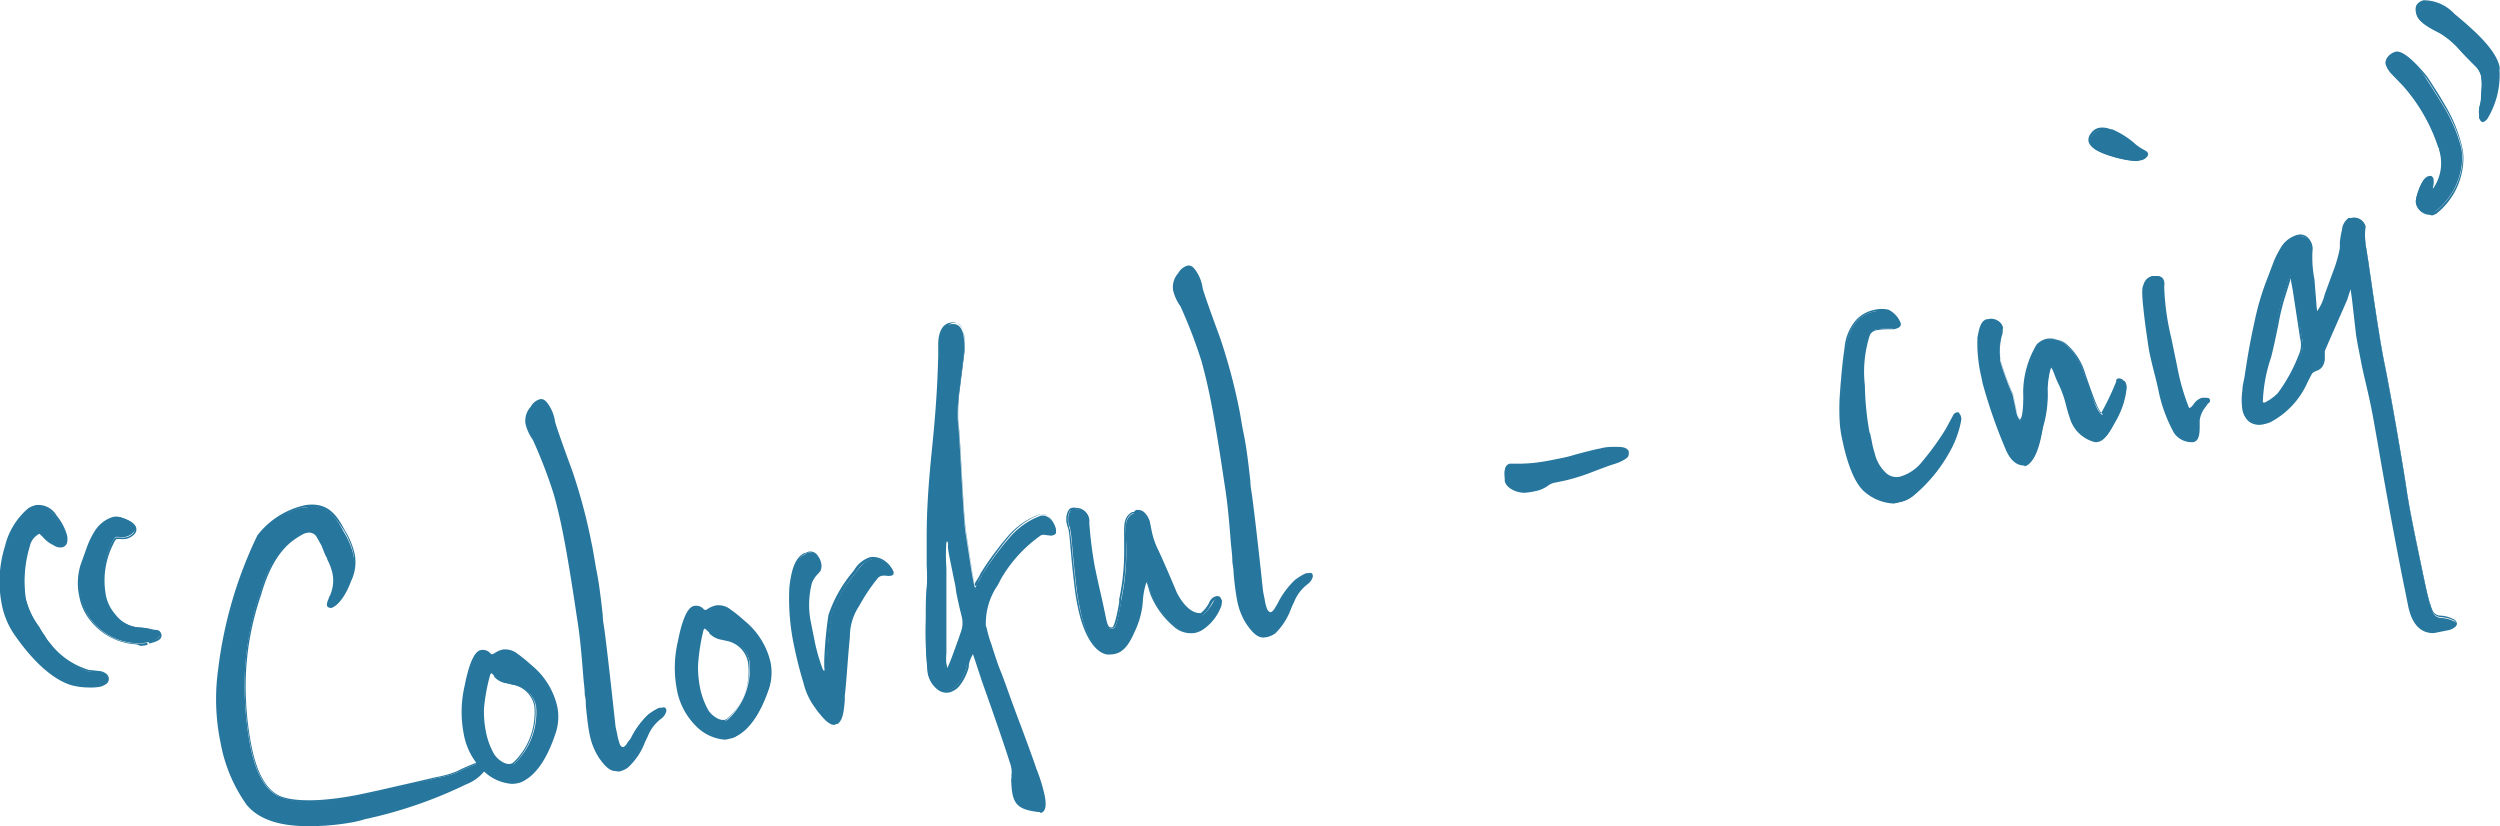 <svg xmlns="http://www.w3.org/2000/svg" viewBox="0 0 186.23 61.54"><defs><style>.cls-1{fill:#26769e}</style></defs><g id="レイヤー_2" data-name="レイヤー 2"><g id="レイヤー_1-2" data-name="レイヤー 1"><path class="cls-1" d="M7.27 51.05a4.32 4.32 0 0 1-1.9-.05c-1.48-.44-3-2-4.15-3.65a5.81 5.81 0 0 1-1-2.27 8.71 8.71 0 0 1 .23-4.29 5.26 5.26 0 0 1 1.71-2.83 1.73 1.73 0 0 1 .57-.22c1.1-.23 2 1.5 2.14 2.21 0 .28.06.69-.3.76a.72.72 0 0 1-.57-.17 2.12 2.12 0 0 1-.79-.65S3 39.61 3 39.62a1.46 1.46 0 0 0-.82 1 9 9 0 0 0-.3 3.9 5.93 5.93 0 0 0 1 2.16 5.52 5.52 0 0 0 .43.68 4.11 4.11 0 0 0 .57.77A5.83 5.83 0 0 0 6.55 50l.93.1c.22.07.44.17.49.42s-.11.41-.7.53zM11 47.84a2.26 2.26 0 0 1-.52.07 4.46 4.46 0 0 1-3.67-1.71A4 4 0 0 1 6 44.45a4.56 4.56 0 0 1 .1-2.34l.46-1.31a6.09 6.09 0 0 1 .61-1.23 2.39 2.39 0 0 1 1.27-1 1.1 1.1 0 0 1 .63 0c.35.11.93.36 1 .71s-.44.65-.71.71a2.25 2.25 0 0 1-.58 0h-.12c-.04 0-.15.07-.26.31a6.07 6.07 0 0 0-.65 3.83 3.35 3.35 0 0 0 .74 1.61 2.58 2.58 0 0 0 1.89 1 4.5 4.5 0 0 1 1 .16c.26.06.5 0 .55.3s-.46.55-.93.64z"/><path class="cls-1" d="M6.57 51.21a4.87 4.87 0 0 1-1.22-.16c-1.8-.52-3.41-2.53-4.21-3.68a5.91 5.91 0 0 1-1-2.31 8.74 8.74 0 0 1 .22-4.33 5.34 5.34 0 0 1 1.75-2.87 1.72 1.72 0 0 1 .6-.24 1.57 1.57 0 0 1 1.51.79A4 4 0 0 1 5 39.9a1.19 1.19 0 0 1 0 .5.47.47 0 0 1-.37.37.85.85 0 0 1-.63-.15 2.3 2.3 0 0 1-.81-.62l-.12-.11-.13-.13a1.34 1.34 0 0 0-.72.94 8.94 8.94 0 0 0-.3 3.86 5.63 5.63 0 0 0 1 2.13 5.52 5.52 0 0 0 .43.68 2.78 2.78 0 0 0 .39.55l.17.22a5.74 5.74 0 0 0 2.7 1.76l.92.1c.24.08.51.19.57.49a.44.44 0 0 1-.14.42 1.24 1.24 0 0 1-.63.27 4.09 4.09 0 0 1-.76.03zM3 37.77h-.18a1.58 1.58 0 0 0-.54.22 5.18 5.18 0 0 0-1.72 2.8A8.6 8.6 0 0 0 .34 45a5.55 5.55 0 0 0 1 2.24c.78 1.13 2.36 3.1 4.1 3.61a4.43 4.43 0 0 0 1.82.15 1.14 1.14 0 0 0 .54-.23.25.25 0 0 0 .09-.26c0-.2-.24-.28-.44-.34L6.54 50a5.86 5.86 0 0 1-2.8-1.82L3.56 48a3.09 3.09 0 0 1-.4-.57 4.86 4.86 0 0 1-.43-.68 6.1 6.1 0 0 1-1-2.18 9.29 9.29 0 0 1 .31-4 1.52 1.52 0 0 1 .88-1.07c.07 0 .12 0 .27.18a.91.91 0 0 0 .1.1 2.11 2.11 0 0 0 .76.62.73.73 0 0 0 .5.14.31.31 0 0 0 .24-.24 1 1 0 0 0 0-.42 4 4 0 0 0-.69-1.42 1.61 1.61 0 0 0-1.1-.69zM10.18 48a4.68 4.68 0 0 1-3.44-1.76 4 4 0 0 1-.83-1.79A4.66 4.66 0 0 1 6 42.08l.47-1.31a6.09 6.09 0 0 1 .62-1.26 2.44 2.44 0 0 1 1.32-1 1.12 1.12 0 0 1 .68.06c.28.09 1 .35 1.06.78a.46.46 0 0 1-.08.37 1.19 1.19 0 0 1-.71.43 2.36 2.36 0 0 1-.46 0h-.13a.12.12 0 0 1-.08 0 .5.5 0 0 0-.19.26 6 6 0 0 0-.64 3.77 3 3 0 0 0 .72 1.57 2.43 2.43 0 0 0 1.83 1 5 5 0 0 1 1 .17h.13c.2 0 .42.07.48.33s-.08.51-.93.69v-.17c.26-.06.85-.21.8-.49s-.13-.16-.34-.19h-.15a4.57 4.57 0 0 0-1-.17 2.6 2.6 0 0 1-1.95-1 3.3 3.3 0 0 1-.77-1.65 6.25 6.25 0 0 1 .66-3.88c.14-.31.28-.36.32-.36a.33.33 0 0 1 .1 0h.18a1.48 1.48 0 0 0 .42 0 1 1 0 0 0 .6-.36.33.33 0 0 0 .05-.24c-.06-.27-.53-.51-1-.65a1 1 0 0 0-.58-.05 2.31 2.31 0 0 0-1.22 1 5.81 5.81 0 0 0-.6 1.21l-.46 1.31a4.42 4.42 0 0 0-.09 2.3 4 4 0 0 0 .79 1.71 4.41 4.41 0 0 0 3.64 1.67 1.52 1.52 0 0 0 .49-.06v.17a2.27 2.27 0 0 1-.53.07zm26.06 9.14a3.11 3.11 0 0 1-1.45 1.11 33 33 0 0 1-7.5 2.58c-.31.1-.59.16-.9.23-3.07.63-6.46.66-7.95-1.17a11.47 11.47 0 0 1-1.93-4.58 16.08 16.08 0 0 1-.17-5.43c.77-5.17 2.36-9.19 2.91-9.93a6.05 6.05 0 0 1 3.32-2.16h.24c1.59-.22 2.19.69 2.79 1.82a5.72 5.72 0 0 1 .72 1.7 3.07 3.07 0 0 1-.24 2c-.5 1.36-1.09 1.85-1.37 1.91a.17.17 0 0 1-.12 0c-.09 0-.14 0-.15-.12s.12-.39.25-.75a2.71 2.71 0 0 0 .15-1.66 3.7 3.7 0 0 0-.38-1.06c-.16-.38-.3-.68-.41-1l-.39-.69a.73.73 0 0 0-.81-.35.88.88 0 0 0-.3.1c-.92.52-2.27 1.35-3.2 4.6a21.07 21.07 0 0 0-1.1 7.94 23.23 23.23 0 0 0 .41 3.42c.35 1.7 1 3.26 2.25 3.74 1.44.59 3.91.27 6-.16 1-.2 1.81-.41 2.47-.55 1.37-.32 2.4-.53 3.17-.73a7.64 7.64 0 0 0 1.56-.43 14.24 14.24 0 0 1 1.92-.8h.16a.24.24 0 0 1 .11.16.68.68 0 0 1-.06.26z"/><path class="cls-1" d="M22.88 61.54c-1.75 0-3.51-.37-4.51-1.59a11.54 11.54 0 0 1-1.94-4.62 16 16 0 0 1-.18-5.46 31.56 31.56 0 0 1 2.93-10 6.15 6.15 0 0 1 3.38-2.2l.23-.05c1.63-.22 2.28.72 2.89 1.87a5.8 5.8 0 0 1 .73 1.72 3.2 3.2 0 0 1-.25 2.06c-.52 1.41-1.14 1.89-1.43 2a.23.23 0 0 1-.18 0 .24.24 0 0 1-.2-.18 1 1 0 0 1 .13-.48c0-.1.09-.2.13-.32a2.68 2.68 0 0 0 .15-1.61 4 4 0 0 0-.38-1c0-.11-.09-.21-.13-.3-.11-.25-.2-.47-.28-.7l-.38-.68a.66.66 0 0 0-.72-.31 1.48 1.48 0 0 0-.28.09c-.83.47-2.21 1.26-3.15 4.56a20.84 20.84 0 0 0-1.11 7.91 22.72 22.72 0 0 0 .42 3.4c.42 2.05 1.16 3.28 2.19 3.68s3.14.41 5.95-.17l1.43-.31 1-.23 1.58-.36 1.58-.37a7.55 7.55 0 0 0 1.54-.43 12.74 12.74 0 0 1 1.9-.79h.19a.38.38 0 0 1 .16.22.77.77 0 0 1-.06.39 3.26 3.26 0 0 1-1.49 1.15 33.13 33.13 0 0 1-7.52 2.59 8.52 8.52 0 0 1-.87.22 17.81 17.81 0 0 1-3.45.3zm.38-23.75a2.32 2.32 0 0 0-.44 0h-.23A6 6 0 0 0 19.32 40a31.47 31.47 0 0 0-2.9 9.9 15.8 15.8 0 0 0 .18 5.39 11.19 11.19 0 0 0 1.91 4.55c1.67 2 5.64 1.59 7.86 1.13a6 6 0 0 0 .86-.21 33.19 33.19 0 0 0 7.49-2.58 3.05 3.05 0 0 0 1.41-1.06.73.73 0 0 0 .05-.29.26.26 0 0 0-.05-.09h-.12a12.64 12.64 0 0 0-1.87.77 7.83 7.83 0 0 1-1.57.44l-1.57.41-1.59.36-1 .23-1.44.31c-2.88.6-4.86.65-6 .17s-1.87-1.71-2.3-3.81a23.48 23.48 0 0 1-.42-3.43 21 21 0 0 1 1.11-8c1-3.37 2.38-4.18 3.23-4.66a1.31 1.31 0 0 1 .34-.11.83.83 0 0 1 .89.38l.4.71c.08.23.17.45.28.7 0 .09.09.19.13.29a4.26 4.26 0 0 1 .39 1.08 3 3 0 0 1-.15 1.71l-.14.33a1 1 0 0 0-.12.37h.08a.06.06 0 0 0 .06 0c.24 0 .81-.5 1.31-1.85a3 3 0 0 0 .24-2 5.85 5.85 0 0 0-.71-1.67c-.59-.89-1.13-1.68-2.33-1.68z"/><path class="cls-1" d="M41.35 54.5c-.66 2-1.49 3.11-2.41 3.6a1.35 1.35 0 0 1-.46.17 3 3 0 0 1-2.44-.9 5 5 0 0 1-1.42-2.7 8.34 8.34 0 0 1 .09-3.56c.25-1.34.64-2.45 1.11-2.55.24 0 .49 0 .66.23.1.05.14.08.18.07a.34.34 0 0 0 .19-.07 1.74 1.74 0 0 1 .6-.27 1.33 1.33 0 0 1 1 .3c.42.28.83.67 1.23 1a5.56 5.56 0 0 1 1.69 2.82 3.69 3.69 0 0 1-.02 1.86zM38.2 51c-.61-.17-.89-.15-1.26-.56-.12-.16-.24-.35-.36-.33s-.07 0-.13.14a12.94 12.94 0 0 0-.45 2.56 8.29 8.29 0 0 0 .13 1.63 5.8 5.8 0 0 0 .66 1.82c.24.36.83.83 1.3.73a.55.55 0 0 0 .29-.17 5.15 5.15 0 0 0 1.55-3.24 4.67 4.67 0 0 0 0-1A2.05 2.05 0 0 0 38.2 51z"/><path class="cls-1" d="M38.11 58.39a3.37 3.37 0 0 1-2.13-1 5 5 0 0 1-1.44-2.74 8.64 8.64 0 0 1 .08-3.6c.22-1.12.6-2.5 1.18-2.62a.74.74 0 0 1 .74.25.41.41 0 0 0 .11.06.39.39 0 0 0 .15-.06 1.9 1.9 0 0 1 .63-.29 1.45 1.45 0 0 1 1.12.31 10.82 10.82 0 0 1 .86.69l.37.32a5.59 5.59 0 0 1 1.72 2.87 3.82 3.82 0 0 1-.07 1.91c-.62 1.93-1.43 3.16-2.43 3.69a1.32 1.32 0 0 1-.48.17 1.72 1.72 0 0 1-.41.04zM36 48.64h-.15c-.36.08-.76 1-1 2.49a8.43 8.43 0 0 0-.08 3.52 4.86 4.86 0 0 0 1.33 2.65 2.91 2.91 0 0 0 2.36.88 1.11 1.11 0 0 0 .43-.15c1-.51 1.76-1.71 2.38-3.56a3.64 3.64 0 0 0 .06-1.81 5.51 5.51 0 0 0-1.66-2.78l-.37-.31a8.73 8.73 0 0 0-.85-.68 1.29 1.29 0 0 0-1-.29 2 2 0 0 0-.57.26.51.51 0 0 1-.22.09c-.07 0-.13 0-.23-.08a.45.45 0 0 0-.43-.23zm1.94 8.45a1.76 1.76 0 0 1-1.24-.78 5.81 5.81 0 0 1-.7-1.85 7.56 7.56 0 0 1-.14-1.65 13.78 13.78 0 0 1 .5-2.65c.08-.12.12-.17.19-.18s.29.14.41.31v.05a1.34 1.34 0 0 0 .85.43l.36.09a2.2 2.2 0 0 1 1.71 1.68 5.82 5.82 0 0 1 0 1.05 5.35 5.35 0 0 1-1.58 3.3.6.6 0 0 1-.33.18.39.39 0 0 1-.05.02zm-1.34-6.94a.32.32 0 0 0-.08.1 13.76 13.76 0 0 0-.47 2.57 7.86 7.86 0 0 0 .13 1.6 5.36 5.36 0 0 0 .65 1.79c.22.34.78.78 1.2.69a.5.5 0 0 0 .26-.15 5.09 5.09 0 0 0 1.51-3.17 4.59 4.59 0 0 0 0-1A2 2 0 0 0 38.17 51l-.35-.09a1.52 1.52 0 0 1-1-.49v-.06c-.05-.05-.16-.21-.22-.21zm12.87 2.79a.94.94 0 0 1-.35.48 3.2 3.2 0 0 0-1 1.34 6.29 6.29 0 0 1-1.46 2.3 1.62 1.62 0 0 1-.6.27c-.55.11-.91-.26-1.39-1a5.14 5.14 0 0 1-.67-1.68c-.15-.74-.22-1.68-.35-2.91-.2-2.36-.29-4-.6-5.89-.31-2.11-.71-4.61-1.11-6.56-.21-1-.43-1.9-.59-2.46a32.56 32.56 0 0 0-1.59-4.14 3.24 3.24 0 0 1-.52-1.14 1.41 1.41 0 0 1 .36-1.22 1.07 1.07 0 0 1 .63-.54c.2 0 .34.08.51.3a2.84 2.84 0 0 1 .52 1.33c.16.56.82 2.38 1.29 3.65A41.12 41.12 0 0 1 44 40.42c.12.6.21 1.21.34 1.85.31 1.52.44 3.15.62 4.59.36 2.73.73 6.31.84 7.24l.1.5a5.28 5.28 0 0 0 .19.74c.06.09.16.37.4.32s.31-.25.43-.46L47 55a6 6 0 0 1 1.31-1.78 4.59 4.59 0 0 1 .77-.46h.15c.12 0 .21 0 .22.07a.2.2 0 0 1 .02.11z"/><path class="cls-1" d="M45.88 57.44c-.48 0-.83-.38-1.27-1a5 5 0 0 1-.69-1.74c-.12-.58-.19-1.26-.28-2.13 0-.25 0-.51-.08-.79 0-.49-.08-.94-.11-1.38-.13-1.66-.24-3-.49-4.51-.42-2.83-.78-5-1.1-6.55-.25-1.21-.5-2.12-.59-2.46a35.76 35.76 0 0 0-1.58-4.12 3.43 3.43 0 0 1-.54-1.17 1.53 1.53 0 0 1 .38-1.28 1.15 1.15 0 0 1 .68-.57c.27-.06.45.12.6.33a3 3 0 0 1 .54 1.36c.12.42.53 1.61 1.28 3.64a41.28 41.28 0 0 1 1.43 5.36c.07.3.12.6.17.9s.11.63.17 1c.24 1.15.37 2.34.5 3.5 0 .38.08.74.13 1.1.25 1.95.51 4.32.68 5.88.07.62.12 1.1.15 1.36l.11.49a4 4 0 0 0 .18.72v.05c.07.14.15.25.27.22s.26-.2.36-.39L47 55a6.26 6.26 0 0 1 1.34-1.81l.16-.11a3.45 3.45 0 0 1 .63-.36h.17a.3.3 0 0 1 .25 0 .21.21 0 0 1 .07.11.29.29 0 0 1 0 .2 1 1 0 0 1-.37.51 3 3 0 0 0-1 1.32l-.19.39a4.91 4.91 0 0 1-1.3 1.94 1.74 1.74 0 0 1-.63.28.76.76 0 0 1-.25-.03zM40.3 29.87a1 1 0 0 0-.57.49 1.35 1.35 0 0 0-.36 1.16 3.44 3.44 0 0 0 .51 1.11 33.7 33.7 0 0 1 1.61 4.16c.09.34.34 1.26.59 2.47.32 1.58.69 3.73 1.11 6.57.25 1.53.35 2.85.49 4.52 0 .43.07.89.11 1.37 0 .28 0 .54.08.79a19.77 19.77 0 0 0 .27 2.12 4.77 4.77 0 0 0 .67 1.67c.45.68.8 1 1.3.93a1.41 1.41 0 0 0 .56-.26 4.78 4.78 0 0 0 1.24-1.87l.19-.39a3.3 3.3 0 0 1 1-1.37.85.85 0 0 0 .33-.43.17.17 0 0 0 0-.08h-.28a3 3 0 0 0-.57.34l-.16.1A6.17 6.17 0 0 0 47.1 55l-.13.24a.9.9 0 0 1-.47.47c-.27.06-.41-.19-.47-.31a4.22 4.22 0 0 1-.21-.76l-.1-.5c0-.27-.08-.75-.15-1.37-.17-1.56-.43-3.93-.69-5.88 0-.36-.08-.72-.12-1.1-.13-1.15-.26-2.35-.5-3.49-.06-.32-.12-.64-.17-1s-.11-.6-.17-.89a41.15 41.15 0 0 0-1.42-5.34c-.75-2-1.17-3.23-1.29-3.65a2.74 2.74 0 0 0-.51-1.3c-.17-.12-.28-.25-.4-.25zm16.97 21.35c-.65 2-1.49 3.11-2.41 3.59a1 1 0 0 1-.46.17 3 3 0 0 1-2.44-.9 5 5 0 0 1-1.41-2.69 8.47 8.47 0 0 1 .08-3.56c.26-1.35.64-2.46 1.11-2.56a.66.66 0 0 1 .67.24c.09.05.14.08.17.07a.36.36 0 0 0 .19-.08 2.19 2.19 0 0 1 .6-.27 1.37 1.37 0 0 1 1.05.3 14.9 14.9 0 0 1 1.23 1 5.63 5.63 0 0 1 1.69 2.83 3.7 3.7 0 0 1-.07 1.86zm-3.15-3.56c-.61-.17-.89-.15-1.26-.55-.12-.16-.24-.36-.36-.33s-.07 0-.13.14a13.69 13.69 0 0 0-.49 2.61 8.35 8.35 0 0 0 .12 1.63 5.85 5.85 0 0 0 .68 1.84 1.52 1.52 0 0 0 1.32.7.54.54 0 0 0 .3-.17 5.16 5.16 0 0 0 1.54-3.23 4.72 4.72 0 0 0 0-1 2.08 2.08 0 0 0-1.72-1.64z"/><path class="cls-1" d="M54 55.1a3.37 3.37 0 0 1-2.14-1 5.12 5.12 0 0 1-1.44-2.74 8.64 8.64 0 0 1 .08-3.6c.22-1.13.6-2.5 1.19-2.62a.74.74 0 0 1 .74.25l.1.05a.25.25 0 0 0 .15-.06 2 2 0 0 1 .64-.28 1.43 1.43 0 0 1 1.11.31 9.4 9.4 0 0 1 .87.69l.37.32a5.64 5.64 0 0 1 1.72 2.87 3.9 3.9 0 0 1-.07 1.9c-.63 1.9-1.46 3.12-2.46 3.65a1.22 1.22 0 0 1-.48.18 2.34 2.34 0 0 1-.38.08zm-2.13-9.75h-.16c-.36.08-.75 1-1 2.48a8.49 8.49 0 0 0-.09 3.53A4.9 4.9 0 0 0 52 54a3 3 0 0 0 2.36.88 1.23 1.23 0 0 0 .43-.16c1-.51 1.77-1.7 2.38-3.55a3.66 3.66 0 0 0 .07-1.81 5.59 5.59 0 0 0-1.67-2.78l-.37-.32a8.92 8.92 0 0 0-.85-.67 1.24 1.24 0 0 0-1-.29 1.73 1.73 0 0 0-.57.26.51.51 0 0 1-.22.09c-.07 0-.13 0-.23-.08a.45.45 0 0 0-.42-.22zm1.93 8.46a1.77 1.77 0 0 1-1.2-.81 5.73 5.73 0 0 1-.67-1.84 8.46 8.46 0 0 1-.14-1.65 13.75 13.75 0 0 1 .5-2.66c.08-.11.13-.16.2-.18s.28.15.41.32v.05a1.41 1.41 0 0 0 .85.42l.36.1a2.16 2.16 0 0 1 1.7 1.68 4.9 4.9 0 0 1 0 1 5.27 5.27 0 0 1-1.58 3.3.65.65 0 0 1-.33.19zm-1.31-7-.08.11a14.88 14.88 0 0 0-.41 2.61 8 8 0 0 0 .13 1.61 5.72 5.72 0 0 0 .65 1.79c.22.34.78.78 1.21.69a.52.52 0 0 0 .25-.15 4.64 4.64 0 0 0 1.47-4.17 2 2 0 0 0-1.58-1.56l-.36-.08a1.6 1.6 0 0 1-.94-.49v-.06c-.13-.11-.25-.25-.3-.25zm14.01-4.1a.3.3 0 0 1-.15.07h-.65a.64.64 0 0 0-.33.18 15.13 15.13 0 0 0-1.49 2.11 4.4 4.4 0 0 0-.7 2.36c-.13 1.17-.25 3.37-.37 4.36s-.11 1.65-.46 2c0 0-.07.06-.15.07-.35.07-.87-.44-1.28-1a5.46 5.46 0 0 1-1-2c-.26-.87-.48-1.71-.65-2.56a16.77 16.77 0 0 1-.4-4.49c.19-1.7.6-2.27 1.09-2.51a.89.89 0 0 1 .26-.13.57.57 0 0 1 .63.27 1.2 1.2 0 0 1 .22.51.75.75 0 0 1 0 .53 3.09 3.09 0 0 0-.63.9 6.58 6.58 0 0 0-.07 3.08l.2 1a14.34 14.34 0 0 0 .65 2.37c.09.2.18.26.22.25s.13-.14.13-.36a38.4 38.4 0 0 1 .35-3.87 9.84 9.84 0 0 1 1.67-3c.33-.36.68-1.06 1.35-1.2a1.35 1.35 0 0 1 1.08.29 1.65 1.65 0 0 1 .57.74c-.03-.09-.06-.05-.09.03z"/><path class="cls-1" d="M62.14 54c-.48 0-1-.74-1.29-1.08a3.47 3.47 0 0 0-.22-.32 5.11 5.11 0 0 1-.78-1.74c-.27-.88-.48-1.72-.66-2.57a17 17 0 0 1-.39-4.52c.16-1.49.49-2.26 1.13-2.58H60l.21-.09a.65.65 0 0 1 .72.32 1.24 1.24 0 0 1 .24.53.88.88 0 0 1-.06.59 2.57 2.57 0 0 1-.21.24 2 2 0 0 0-.42.65 6.52 6.52 0 0 0-.06 3l.2 1a14.24 14.24 0 0 0 .64 2.35c.06.15.12.2.14.2a.56.56 0 0 0 0-.27v-.55a30.7 30.7 0 0 1 .31-3.34 9.89 9.89 0 0 1 1.69-3.07c.08-.09.16-.2.25-.32a2.12 2.12 0 0 1 1.15-.92 1.48 1.48 0 0 1 1.16.31 1.72 1.72 0 0 1 .59.79.26.26 0 0 1 0 .18.32.32 0 0 1-.2.1 1.08 1.08 0 0 1-.31 0 1.3 1.3 0 0 0-.34 0 .62.62 0 0 0-.29.15 13.82 13.82 0 0 0-1.41 2.1 4.12 4.12 0 0 0-.69 2.32c-.06.55-.12 1.33-.18 2.09s-.13 1.74-.2 2.27v.35c-.07.8-.13 1.37-.45 1.68 0 .06-.1.07-.19.09zm-1.78-12.84h-.12a.76.76 0 0 0-.15.08h-.08c-.38.2-.85.65-1 2.45a17 17 0 0 0 .39 4.46c.18.85.39 1.68.65 2.56a5 5 0 0 0 .76 1.69c.07.09.14.19.23.33.43.61.87 1 1.13 1h.15c.29-.27.34-.82.41-1.57v-.36c.07-.52.13-1.41.2-2.27s.11-1.54.17-2.09a4.37 4.37 0 0 1 .72-2.39 14.18 14.18 0 0 1 1.5-2.13.8.8 0 0 1 .38-.21 1.55 1.55 0 0 1 .37 0 1.29 1.29 0 0 0 .28 0h.09v-.09a1.51 1.51 0 0 0-.53-.68 1.26 1.26 0 0 0-1-.27 1.87 1.87 0 0 0-1.05.85 3 3 0 0 1-.26.32 10 10 0 0 0-1.64 3 27.49 27.49 0 0 0-.32 3.31v.55c0 .1-.07.41-.2.44s-.21 0-.32-.31a14 14 0 0 1-.66-2.39l-.19-1a6.59 6.59 0 0 1 .06-3.12 2.08 2.08 0 0 1 .46-.71l.19-.22a.69.69 0 0 0 0-.46 1 1 0 0 0-.21-.47.48.48 0 0 0-.41-.3zm18.26-1.5a.33.33 0 0 1-.14.1.69.69 0 0 1-.34 0 1.13 1.13 0 0 0-.58-.07A10.54 10.54 0 0 0 74.47 43c-.49 1-1.36 2.35-1.11 3.55a14.35 14.35 0 0 0 .42 1.45c.22.69.46 1.45.7 2 .41 1.21 2.31 6.2 2.64 7.21a12.71 12.71 0 0 1 .62 2c.12.6.1 1.12-.25 1.19h-.12c-1.23-.15-1.68-.39-1.87-1.27a6.37 6.37 0 0 1-.08-.8 2.48 2.48 0 0 1 0-.56 1.83 1.83 0 0 0 0-.55 3.08 3.08 0 0 0-.15-.52c-.37-1.22-2.08-6.1-2.39-7l-.32-1c0-.07-.06-.09-.14-.08a2.87 2.87 0 0 0-.41 1 3.62 3.62 0 0 1-.72 1.44 1.37 1.37 0 0 1-.66.39c-.79.17-1.37-.67-1.51-1.35a28.35 28.35 0 0 1-.12-4.03c0-1.82.12-3.6.1-4.08.1-1.9-.06-3.09.44-8.58s.44-7 .51-7.67.11-1.46.82-1.6h.16c.41 0 .64.35.74.81a5.76 5.76 0 0 1 0 1.66l-.29 2.35a12.18 12.18 0 0 0-.13 2.35c.14 1.07.38 7 .56 8.29l.39 2.5c.06.47.15.9.21 1.21s.1.47.14.46.11-.25.17-.37a3.84 3.84 0 0 0 .39-.67 22.74 22.74 0 0 1 2-2.69 5.6 5.6 0 0 1 2.33-1.63h.19c.45 0 .83.61.91 1a.53.53 0 0 1-.02.25zm-8.11.6a7.64 7.64 0 0 0-.07 2.08v6.32a3.15 3.15 0 0 0 0 .8v.21c.07.14.08.21.2.18a26.17 26.17 0 0 0 1-2.64 1.94 1.94 0 0 0 .18-1.21c0-.21-.22-.88-.36-1.55a5.19 5.19 0 0 1-.12-.79L71 42.18a12.85 12.85 0 0 1-.25-1.39v-.32c0-.1-.09-.24-.24-.21z"/><path class="cls-1" d="M77.47 60.49h-.12c-1.17-.15-1.73-.38-1.93-1.35a5.28 5.28 0 0 1-.08-.72v-.08a1.17 1.17 0 0 1 0-.38.68.68 0 0 0 0-.19 1.67 1.67 0 0 0 0-.53 2.47 2.47 0 0 0-.14-.51c-.3-1-1.44-4.27-2.06-6l-.33-1-.33-1a2.33 2.33 0 0 0-.31.79v.16a3.85 3.85 0 0 1-.75 1.48 1.5 1.5 0 0 1-.7.42 1.05 1.05 0 0 1-.82-.17 2 2 0 0 1-.79-1.25 29.58 29.58 0 0 1-.15-4.08c0-.83 0-1.64.07-2.33s0-1.49 0-1.75v-1.61c0-1.38 0-3.09.4-7s.42-5.8.46-6.81v-.95c0-.54.14-1.44.87-1.59L71 24c.41 0 .7.31.81.87a5.75 5.75 0 0 1 0 1.69l-.3 2.35a13.76 13.76 0 0 0-.13 2.32c.07.51.16 2.06.25 3.7.11 1.93.22 3.93.32 4.6l.39 2.5c.06.47.14.9.21 1.21 0 .09 0 .19.06.26l.07-.16a4.6 4.6 0 0 0 .39-.67 22.7 22.7 0 0 1 2-2.71 5.61 5.61 0 0 1 2.38-1.65h.2c.5 0 .89.63 1 1.1a.75.75 0 0 1 0 .33.41.41 0 0 1-.19.13.67.67 0 0 1-.39 0h-.11a.68.68 0 0 0-.41 0 10.22 10.22 0 0 0-3 3.28c-.07.15-.15.3-.24.46a5 5 0 0 0-.87 3 2.37 2.37 0 0 1 .1.35 8.33 8.33 0 0 0 .32 1.06l.08.26c.2.62.41 1.27.62 1.77s.72 2 1.27 3.45 1.2 3.23 1.37 3.76a12 12 0 0 1 .62 2c.2 1-.06 1.25-.31 1.3zm-.09-.19h.1c.33-.07.25-.72.17-1.09a11.49 11.49 0 0 0-.61-2c-.18-.53-.79-2.17-1.38-3.75S74.6 50.59 74.4 50s-.42-1.15-.62-1.77l-.09-.23a8.49 8.49 0 0 1-.32-1.08 3 3 0 0 0-.09-.34 5.12 5.12 0 0 1 .88-3.17l.23-.45a10.45 10.45 0 0 1 3.13-3.37.91.91 0 0 1 .51 0h.11a.47.47 0 0 0 .3 0 .14.14 0 0 0 .08-.06 1 1 0 0 0 0-.23c-.09-.4-.43-1-.81-1h-.18a5.58 5.58 0 0 0-2.29 1.6 22.84 22.84 0 0 0-1.93 2.67 5.11 5.11 0 0 1-.4.68l-.05.13c-.08.19-.11.26-.18.27-.06 0-.09-.14-.16-.49a11.7 11.7 0 0 1-.21-1.24l-.4-2.49c-.09-.68-.2-2.68-.31-4.62-.1-1.64-.18-3.19-.25-3.68a12.21 12.21 0 0 1 .13-2.36l.3-2.36a5.67 5.67 0 0 0 0-1.63c-.05-.28-.21-.74-.63-.74h-.14c-.61.13-.69.92-.74 1.44v.93c0 1-.11 2.9-.47 6.83s-.38 5.59-.4 7v3.36c0 .83-.05 1.51-.06 2.33a29.23 29.23 0 0 0 .14 4 1.92 1.92 0 0 0 .52 1.33.88.88 0 0 0 .68.14 1.26 1.26 0 0 0 .61-.37 3.68 3.68 0 0 0 .71-1.41v-.16a2.16 2.16 0 0 1 .38-.88.2.2 0 0 1 .17 0 .22.22 0 0 1 .08.13l.32.95.33 1c.61 1.77 1.75 5.07 2.05 6a3.08 3.08 0 0 1 .15.52 1.79 1.79 0 0 1 0 .58 1.46 1.46 0 0 1 0 .22.58.58 0 0 0 0 .32v.1a5 5 0 0 0 .08.7c.16.8.53 1 1.77 1.2zM70.64 50c-.12 0-.17-.1-.21-.19v-.07l-.05-.21a3.39 3.39 0 0 1 0-.82v-6.32c0-1.86 0-2.14.13-2.17.13 0 .29 0 .35.28v.18a.76.76 0 0 0 0 .15 13.06 13.06 0 0 0 .24 1.38l.32 1.53a4.71 4.71 0 0 0 .12.78c.09.43.19.86.27 1.17l.09.38a2.1 2.1 0 0 1-.13 1.22l-.09.24a19.47 19.47 0 0 1-.94 2.43h-.09zm-.08-.31a.29.29 0 0 0 0 .08c.18-.31.7-1.78.9-2.35l.08-.24a2 2 0 0 0 .13-1.12l-.09-.38c-.08-.31-.18-.74-.27-1.17a6.68 6.68 0 0 1-.13-.8l-.31-1.51c-.11-.54-.23-1.1-.25-1.4a.91.91 0 0 1 0-.17.76.76 0 0 0 0-.15c0-.12-.06-.15-.12-.14a13.76 13.76 0 0 0 0 2v6.32a3.55 3.55 0 0 0 0 .78zm20.33-4.63a3.61 3.61 0 0 1-1.25 1.7 2 2 0 0 1-.67.32 1.85 1.85 0 0 1-1.54-.5 6 6 0 0 1-1.66-2.27c-.17-.41-.26-1.06-.41-1s-.27.91-.34 1.55a6.47 6.47 0 0 1-.64 2.27c-.33.77-.74 1.41-1.36 1.54a1.61 1.61 0 0 1-.58 0c-.81-.16-1.62-1.29-2-3.41a12.47 12.47 0 0 1-.23-1.32c-.35-2.88-.36-3.91-.48-4.47 0-.15-.1-.31-.14-.49a1.85 1.85 0 0 1 0-.58c.1-.35.2-.45.32-.47a.72.72 0 0 1 .28 0 .93.93 0 0 1 .91.85v.29a27.25 27.25 0 0 0 .43 3.27l.07.35c.15.75.41 1.77.57 2.54l.21 1c.1.5.25.65.53.59s.46-1.16.62-2.16a16.82 16.82 0 0 0 .37-3.76c0-1.29-.29-2.23.52-2.65l.27-.1c.63-.13.9.59.95.84l.1.5a6.32 6.32 0 0 0 .47 1.45c.28.57 1 2.23 1.39 3.18.24.58 1 1.82 2 1.7a3.43 3.43 0 0 0 .84-1.09.55.55 0 0 1 .25-.17.28.28 0 0 1 .34.23 1 1 0 0 1-.14.27z"/><path class="cls-1" d="M82.73 48.75a1.62 1.62 0 0 1-.3 0c-.92-.19-1.72-1.49-2.13-3.48-.09-.42-.17-.85-.23-1.33-.19-1.57-.28-2.6-.34-3.29s-.08-.92-.13-1.18l-.06-.2a2.29 2.29 0 0 1-.08-.28 1.61 1.61 0 0 1 0-.63c.09-.34.2-.49.38-.53a.73.73 0 0 1 .31 0 1 1 0 0 1 1 .91v.14a.76.76 0 0 0 0 .15 29.63 29.63 0 0 0 .42 3.27l.08.36c.07.36.17.8.27 1.24s.21.9.29 1.3l.21 1c.12.54.27.56.43.53s.39-1.07.52-1.86v-.23a17 17 0 0 0 .37-3.75v-.75c0-.9-.1-1.62.6-2h.12l.14-.14a.73.73 0 0 1 .56.1 1.42 1.42 0 0 1 .5.8l.1.5a5.85 5.85 0 0 0 .45 1.43c.34.68 1.23 2.77 1.4 3.19s.89 1.65 1.75 1.65h.09a2.42 2.42 0 0 0 .63-.79c0-.09.11-.18.17-.27a.6.6 0 0 1 .3-.18.35.35 0 0 1 .27 0 .36.36 0 0 1 .16.25.61.61 0 0 1 .02.32v.07a3.56 3.56 0 0 1-1.28 1.75 1.8 1.8 0 0 1-.71.33 1.91 1.91 0 0 1-1.61-.51 6.09 6.09 0 0 1-1.68-2.31c-.06-.15-.11-.32-.16-.49a2.11 2.11 0 0 0-.16-.47 5.55 5.55 0 0 0-.27 1.46 6.29 6.29 0 0 1-.64 2.3c-.29.66-.71 1.43-1.43 1.58a1.53 1.53 0 0 1-.33.04zM80 38h-.19c-.07 0-.15.08-.24.41a1.4 1.4 0 0 0 0 .54 2 2 0 0 0 .07.26c0 .08 0 .16.07.23 0 .26.08.61.13 1.2s.15 1.71.34 3.28c.06.47.15.9.23 1.31.4 1.93 1.14 3.18 2 3.35a1.39 1.39 0 0 0 .54 0c.64-.13 1-.86 1.3-1.48a6.18 6.18 0 0 0 .63-2.25c.15-1.33.25-1.59.41-1.62s.25.23.36.6c0 .16.09.33.15.47a5.83 5.83 0 0 0 1.63 2.24A1.78 1.78 0 0 0 89 47a1.7 1.7 0 0 0 .64-.31A3.39 3.39 0 0 0 90.8 45a.46.46 0 0 0 0-.2.2.2 0 0 0-.08-.14.19.19 0 0 0-.15 0 .4.4 0 0 0-.2.13l-.16.26a2.5 2.5 0 0 1-.7.85c-1 .13-1.83-1.26-2-1.76C87 43 86.31 41.47 86.06 41a6.07 6.07 0 0 1-.47-1.48l-.11-.52a1.11 1.11 0 0 0-.42-.69.52.52 0 0 0-.42-.08h-.26c-.58.31-.55.91-.49 1.81v.76a17.3 17.3 0 0 1-.37 3.78v.23c-.19 1.17-.33 1.89-.64 2s-.57-.29-.65-.66l-.21-1c-.08-.39-.19-.85-.29-1.29s-.2-.88-.27-1.25l-.08-.35a28.27 28.27 0 0 1-.44-3.26 1.09 1.09 0 0 1 0-.18v-.1a.85.85 0 0 0-.84-.78zm17.71 5a.83.83 0 0 1-.35.47 3.23 3.23 0 0 0-1 1.35 6.17 6.17 0 0 1-1.46 2.29 1.67 1.67 0 0 1-.6.28c-.55.11-.91-.26-1.38-1a4.75 4.75 0 0 1-.68-1.71c-.15-.68-.24-1.68-.35-2.89-.2-2.36-.28-4-.6-5.89-.31-2.11-.7-4.62-1.11-6.56-.21-1-.43-1.9-.59-2.46A32.56 32.56 0 0 0 88 22.74a3.38 3.38 0 0 1-.52-1.15 1.4 1.4 0 0 1 .36-1.21 1.07 1.07 0 0 1 .63-.54c.2 0 .34.08.51.3a2.84 2.84 0 0 1 .52 1.33c.16.56.82 2.38 1.29 3.65a41.12 41.12 0 0 1 1.43 5.35c.12.6.21 1.21.34 1.85.31 1.52.45 3.15.62 4.59.36 2.73.73 6.31.84 7.24l.1.5a4.78 4.78 0 0 0 .19.73c.06.1.16.38.4.33a.86.86 0 0 0 .44-.46l.12-.21a6 6 0 0 1 1.31-1.78 4.59 4.59 0 0 1 .77-.46h.15c.12 0 .21 0 .22.07a.16.16 0 0 1-.01.13z"/><path class="cls-1" d="M94.12 47.49c-.48 0-.83-.38-1.27-1a5 5 0 0 1-.69-1.74 20.11 20.11 0 0 1-.27-2.12c0-.25-.06-.52-.09-.8 0-.49-.07-.94-.11-1.36-.13-1.68-.24-3-.49-4.53-.42-2.84-.78-5-1.1-6.55-.25-1.21-.5-2.12-.59-2.46a35.76 35.76 0 0 0-1.58-4.12 3.43 3.43 0 0 1-.54-1.17 1.54 1.54 0 0 1 .38-1.29 1.13 1.13 0 0 1 .68-.56c.27-.06.45.12.6.33a3 3 0 0 1 .54 1.36c.15.55.8 2.34 1.28 3.64a42.55 42.55 0 0 1 1.44 5.36c.06.3.11.59.16.9s.11.62.18.95c.23 1.15.36 2.34.49 3.5 0 .38.08.74.13 1.1.26 2 .52 4.34.69 5.92.06.59.11 1.06.15 1.32l.1.49a3.59 3.59 0 0 0 .18.72s.14.25.27.22.26-.2.36-.39l.14-.23a6.13 6.13 0 0 1 1.34-1.81l.16-.11a3.82 3.82 0 0 1 .63-.36h.17a.33.33 0 0 1 .25 0 .21.21 0 0 1 .07.11.35.35 0 0 1 0 .2 1 1 0 0 1-.38.51 3.08 3.08 0 0 0-1 1.32l-.19.39A4.91 4.91 0 0 1 95 47.18a1.74 1.74 0 0 1-.63.28zm-5.57-27.57h-.06a1 1 0 0 0-.57.49 1.31 1.31 0 0 0-.35 1.16 3.06 3.06 0 0 0 .51 1.11 34.11 34.11 0 0 1 1.6 4.16c.09.34.34 1.26.59 2.47.32 1.58.69 3.72 1.11 6.57.25 1.53.35 2.86.49 4.53 0 .43.07.88.11 1.36 0 .28 0 .55.08.8.09.86.15 1.54.27 2.11a4.77 4.77 0 0 0 .67 1.68c.45.68.8 1 1.3.93a1.35 1.35 0 0 0 .56-.26 4.68 4.68 0 0 0 1.24-1.87l.19-.39a3.3 3.3 0 0 1 1-1.37.85.85 0 0 0 .33-.43v-.07c0-.07 0 0-.12 0h-.15a3.6 3.6 0 0 0-.58.33l-.16.11a5.88 5.88 0 0 0-1.28 1.75l-.14.24a.9.9 0 0 1-.47.47c-.28.05-.4-.18-.47-.31a3.64 3.64 0 0 1-.2-.76l-.11-.5c0-.27-.08-.74-.15-1.33-.17-1.58-.43-4-.69-5.92 0-.36-.08-.72-.12-1.1-.13-1.15-.26-2.35-.5-3.49-.06-.32-.12-.64-.17-.95s-.1-.6-.17-.89a40.69 40.69 0 0 0-1.42-5.34c-.48-1.3-1.13-3.1-1.29-3.65a2.83 2.83 0 0 0-.5-1.3c-.16-.26-.27-.34-.38-.34zm31.8 14.56c-1.28.37-2.46 1-3.76 1.25l-.67.14a1.31 1.31 0 0 0-.64.28 2.21 2.21 0 0 1-1 .38 4.08 4.08 0 0 1-.8.09c-.5 0-1.25-.29-1.36-.82 0-.26-.18-1.07.3-1.17a16.45 16.45 0 0 0 2.26-.14c.56-.07 1.11-.19 1.66-.3a10.34 10.34 0 0 0 1.1-.26c.58-.16 1.24-.33 1.79-.45a3.2 3.2 0 0 1 .92-.11c.3.05.93-.08 1.12.28s-.11.59-.92.83z"/><path class="cls-1" d="M113.54 36.71c-.45 0-1.32-.27-1.45-.89v-.16c0-.36-.1-1 .38-1.12h.53a11 11 0 0 0 1.73-.12c.56-.08 1.12-.2 1.66-.31a9.47 9.47 0 0 0 1-.26c.54-.14 1.23-.33 1.8-.44a3.39 3.39 0 0 1 .95-.12h.28c.33 0 .74 0 .91.32 0 .14 0 .61-1 .93-.52.16-1 .35-1.54.55a14.74 14.74 0 0 1-2.22.71l-.67.14a1.21 1.21 0 0 0-.6.25 2.34 2.34 0 0 1-1 .41 4.52 4.52 0 0 1-.76.11zm-.64-2a2.56 2.56 0 0 0-.42 0c-.32.06-.26.62-.23.92v.15c.1.47.82.71 1.28.75a6.69 6.69 0 0 0 .78-.09 2.23 2.23 0 0 0 .9-.36 1.23 1.23 0 0 1 .68-.3l.67-.14a14.86 14.86 0 0 0 2.2-.71c.5-.19 1-.39 1.55-.54.73-.22 1-.51.92-.72s-.45-.21-.75-.21a1.37 1.37 0 0 1-.3 0 3.45 3.45 0 0 0-.89.12c-.57.12-1.25.3-1.79.44a10.23 10.23 0 0 1-1.06.26c-.54.11-1.1.22-1.66.3a10.17 10.17 0 0 1-1.76.12zM146 31.4a7.54 7.54 0 0 1-.9 2.4 10.93 10.93 0 0 1-2.68 3.2 2.09 2.09 0 0 1-.86.4 3.17 3.17 0 0 1-2.63-.82c-.8-.68-1.33-2.46-1.58-3.7a9.49 9.49 0 0 1-.2-1.17 16.55 16.55 0 0 1 0-2.39c.09-1.31.2-2.4.34-3.32a3.65 3.65 0 0 1 .77-2 2.39 2.39 0 0 1 1.43-.81 2.05 2.05 0 0 1 .94 0 1.73 1.73 0 0 1 .85.93c.05.21-.14.29-.46.35h-.52a4.36 4.36 0 0 0-.68.07.78.78 0 0 0-.62.38 8.82 8.82 0 0 0-.39 3.85 22.9 22.9 0 0 0 .32 3.36.66.66 0 0 0 .1.28l.13.6a5.73 5.73 0 0 0 .21.84 2.91 2.91 0 0 0 .94 1.58 1.27 1.27 0 0 0 1 .23 3.39 3.39 0 0 0 1.69-1.16 21.11 21.11 0 0 0 1.75-2.43l.54-1s.08-.2.19-.22.17 0 .18 0a.52.52 0 0 1 .13.26.41.41 0 0 1 .01.29z"/><path class="cls-1" d="M141.07 37.51a3.56 3.56 0 0 1-2.19-.89c-.93-.79-1.44-2.88-1.62-3.75a9.68 9.68 0 0 1-.2-1.19 16.68 16.68 0 0 1 0-2.4c.11-1.47.21-2.49.34-3.32a3.65 3.65 0 0 1 .8-2.05 2.51 2.51 0 0 1 1.48-.84 2.22 2.22 0 0 1 1 0 1.9 1.9 0 0 1 .91 1c.07.33-.31.41-.53.46h-.52a4.18 4.18 0 0 0-.68.06.72.72 0 0 0-.56.34 8.91 8.91 0 0 0-.38 3.8 21.22 21.22 0 0 0 .32 3.35.56.56 0 0 0 .08.24l.12.6a5.94 5.94 0 0 0 .21.83 2.83 2.83 0 0 0 .91 1.54 1.15 1.15 0 0 0 1 .21 3.23 3.23 0 0 0 1.64-1.13 20.19 20.19 0 0 0 1.74-2.41l.54-1a.39.39 0 0 1 .24-.23.38.38 0 0 1 .22 0v.05a.65.65 0 0 1 .15.56 7.57 7.57 0 0 1-.91 2.42 11.31 11.31 0 0 1-2.69 3.2 2.38 2.38 0 0 1-.89.41 2.94 2.94 0 0 1-.53.14zm-.88-14.32a2.65 2.65 0 0 0-.52 0 2.42 2.42 0 0 0-1.38.78 3.54 3.54 0 0 0-.76 2c-.12.83-.23 1.85-.34 3.32a18.05 18.05 0 0 0 .05 2.37 9 9 0 0 0 .19 1.16c.14.67.65 2.88 1.56 3.65a3.12 3.12 0 0 0 2.55.81 2.16 2.16 0 0 0 .83-.39 11.09 11.09 0 0 0 2.63-3.13 7.41 7.41 0 0 0 .89-2.37.37.37 0 0 0 0-.18.45.45 0 0 0-.12-.22h-.09c-.05 0-.09.09-.11.14v.06l-.53 1a22.28 22.28 0 0 1-1.76 2.44 3.4 3.4 0 0 1-1.74 1.19 1.3 1.3 0 0 1-1.1-.24 3 3 0 0 1-1-1.63 6.16 6.16 0 0 1-.22-.84l-.12-.58a.71.71 0 0 1-.1-.3 21.3 21.3 0 0 1-.33-3.38 9.09 9.09 0 0 1 .4-3.88.88.88 0 0 1 .68-.44 4.86 4.86 0 0 1 .7-.07h.5c.36-.08.42-.15.4-.25a1.7 1.7 0 0 0-.8-.87 1.23 1.23 0 0 0-.36-.15zm5.57 7.74zm12.66-2.05a6.11 6.11 0 0 1-.74 2.36c-.45.8-.74 1.41-1.25 1.51a.49.49 0 0 1-.24 0 2.57 2.57 0 0 1-1.76-1.75 19.69 19.69 0 0 0-.85-2.56c-.36-.73-.47-1.3-.63-1.27s-.35.7-.42 1.75a8.55 8.55 0 0 1-.32 2.83c-.13.55-.4 2.63-1.26 2.81-.69.07-1.1-.37-1.4-1a37.55 37.55 0 0 1-1.78-5l-.11-.53a10.9 10.9 0 0 1-.27-2.71c.14-.73.22-1.3.65-1.43 0 0 .07-.05.11-.06.39-.08.92.11 1 .5a.2.2 0 0 1 0 .15 6.57 6.57 0 0 0-.15 2.24v.18a19 19 0 0 0 .92 2.5l.24 1.13c.05.29.2.81.4.77s.31-1.65.3-2.13a6.83 6.83 0 0 1 1-3.49 1.41 1.41 0 0 1 .7-.4 1.56 1.56 0 0 1 1.21.3 4.68 4.68 0 0 1 1.5 2.31c.5 1.45 1 3 1.35 3a16.75 16.75 0 0 0 1.2-2.5.13.13 0 0 1 .1-.13c.16 0 .39.1.46.42a.75.75 0 0 1 .04.2z"/><path class="cls-1" d="M150.81 34.68c-.57 0-1-.35-1.34-1.06a37.87 37.87 0 0 1-1.78-5.07l-.11-.53a10.88 10.88 0 0 1-.28-2.75v-.1c.13-.7.24-1.26.69-1.39a.13.13 0 0 1 .09 0 .92.92 0 0 1 1.11.56.32.32 0 0 1 0 .19c0 .15 0 .32-.08.52a4.14 4.14 0 0 0-.08 1.68v.18a17.45 17.45 0 0 0 .92 2.48l.23 1.13c.1.46.23.7.3.7.16 0 .27-1 .23-2a7 7 0 0 1 1-3.55 1.46 1.46 0 0 1 .74-.43 1.62 1.62 0 0 1 1.28.32 4.75 4.75 0 0 1 1.53 2.35l.08.24a10.47 10.47 0 0 0 1.15 2.67 19.57 19.57 0 0 0 1.16-2.42.11.11 0 0 1 0-.11.21.21 0 0 1 .13-.1.48.48 0 0 1 .3.07.64.64 0 0 1 .26.42.7.7 0 0 1 0 .29 6.38 6.38 0 0 1-.75 2.39l-.15.26c-.39.7-.67 1.2-1.16 1.3a.52.52 0 0 1-.28 0 2.6 2.6 0 0 1-1.82-1.8c-.11-.31-.2-.63-.28-.95a7.87 7.87 0 0 0-.57-1.59c-.14-.29-.24-.55-.32-.76a1.55 1.55 0 0 0-.23-.46s-.24.34-.33 1.66v.44a8.31 8.31 0 0 1-.32 2.41c0 .08 0 .2-.07.34-.17.83-.47 2.37-1.26 2.53zm-2.47-10.81a.47.47 0 0 0-.17 0l-.08.05c-.35.1-.45.61-.57 1.25v.1a11.2 11.2 0 0 0 .28 2.68l.11.53a35.84 35.84 0 0 0 1.77 5c.33.71.74 1 1.31 1s1-1.66 1.12-2.4a3.27 3.27 0 0 1 .07-.34 8.44 8.44 0 0 0 .32-2.37v-.44c.12-1.76.4-1.82.49-1.83s.25.16.41.57c.08.21.18.46.32.75a7.76 7.76 0 0 1 .57 1.62c.09.31.18.63.29.94a2.46 2.46 0 0 0 1.67 1.68.41.41 0 0 0 .22 0c.42-.09.68-.56 1.05-1.21l.14-.26a6.06 6.06 0 0 0 .73-2.33.75.75 0 0 0 0-.21.43.43 0 0 0-.19-.31.2.2 0 0 0-.16 0 18.37 18.37 0 0 1-1.22 2.54h-.07c-.33 0-.67-.88-1.33-2.8l-.08-.23a4.62 4.62 0 0 0-1.47-2.27 1.55 1.55 0 0 0-1.15-.29 1.34 1.34 0 0 0-.65.38 6.9 6.9 0 0 0-1 3.42c0 .5 0 2.14-.37 2.22s-.44-.49-.51-.83l-.23-1.12a18.42 18.42 0 0 1-.93-2.51v-.18A4.36 4.36 0 0 1 149 25a2.92 2.92 0 0 0 .08-.51v-.05a.12.12 0 0 0 0-.07.71.71 0 0 0-.74-.5zm11.53-12.19a.61.61 0 0 1-.4.23 3.12 3.12 0 0 1-1 0 9.29 9.29 0 0 1-1.69-.47c-.54-.22-1-.46-1.08-.84a.69.69 0 0 1 .14-.51 1 1 0 0 1 .57-.42 2 2 0 0 1 .94.14 6.18 6.18 0 0 1 1.74 1.12c.45.39.83.46.87.63a.18.18 0 0 1-.09.12zM164.44 30a2.94 2.94 0 0 0-.65 1.24c0 .56.07 1.32-.27 1.5a.3.3 0 0 1-.15.07 1.47 1.47 0 0 1-1.36-.65 11.1 11.1 0 0 1-1.1-3c-.24-1.13-.47-1.86-.66-2.78-.11-.53-.19-1.14-.32-1.92-.22-1.88-.36-3-.18-3.29a.77.77 0 0 1 .61-.6h.17c.36 0 .54.07.6.36a1.57 1.57 0 0 1 0 .44 18.93 18.93 0 0 0 .53 3.73l.46 2.23a15.9 15.9 0 0 0 .87 3c0 .07.06.09.1.08.39-.08.48-.65 1-.75.25 0 .45 0 .47.08a.3.3 0 0 1-.12.26z"/><path class="cls-1" d="M163.21 32.94a1.59 1.59 0 0 1-1.27-.7 11.16 11.16 0 0 1-1.12-3c-.12-.59-.24-1.07-.36-1.53s-.2-.81-.3-1.25-.16-.91-.24-1.47l-.11-.77c-.21-1.73-.32-2.69-.14-3a.87.87 0 0 1 .67-.65h.17c.41-.05.64.09.71.42a1.2 1.2 0 0 1 0 .33v.13a18.45 18.45 0 0 0 .52 3.71l.46 2.23a16 16 0 0 0 .87 3c.14 0 .24-.16.36-.31a1.09 1.09 0 0 1 .62-.45h.23c.16 0 .31 0 .34.15s0 .18-.14.28l-.17.24a2 2 0 0 0-.45 1v.29c0 .53 0 1.08-.3 1.27a.4.4 0 0 1-.18.08zm-2.82-12.24a.69.69 0 0 0-.55.55 9.26 9.26 0 0 0 .16 2.94v.31l.07.45c.09.58.16 1 .25 1.47s.18.82.29 1.24.24.94.36 1.54a11.31 11.31 0 0 0 1.1 2.95 1.39 1.39 0 0 0 1.27.6.17.17 0 0 0 .09 0c.23-.12.23-.68.22-1.12v-.3a2.15 2.15 0 0 1 .49-1l.17-.24a.3.3 0 0 0 .09-.13h-.38a.92.92 0 0 0-.5.38.84.84 0 0 1-.48.37.17.17 0 0 1-.12 0 .22.22 0 0 1-.08-.14 16.55 16.55 0 0 1-.87-3l-.46-2.23a18.28 18.28 0 0 1-.53-3.75.57.57 0 0 0 0-.13 1.38 1.38 0 0 0 0-.29c0-.2-.14-.32-.51-.28h-.15zm-1.25-8.7a4.26 4.26 0 0 1-.72-.08 9.1 9.1 0 0 1-1.71-.47c-.5-.2-1-.46-1.13-.91a.73.73 0 0 1 .15-.57 1 1 0 0 1 .63-.45 1.63 1.63 0 0 1 .87.11h.1a6.27 6.27 0 0 1 1.78 1.14 3.8 3.8 0 0 0 .56.37c.18.1.31.17.34.3a.26.26 0 0 1-.07.23.74.74 0 0 1-.45.27 1.83 1.83 0 0 1-.35.06zm-2.56-2.3h-.19a.9.9 0 0 0-.52.38.6.6 0 0 0-.12.44c.07.33.46.55 1 .78a9.85 9.85 0 0 0 1.68.46 3 3 0 0 0 1 .05.57.57 0 0 0 .35-.2.14.14 0 0 0 0-.09.68.68 0 0 0-.26-.19A3.08 3.08 0 0 1 159 11a6 6 0 0 0-1.73-1.1h-.1a2 2 0 0 0-.59-.2zm26.36 36.92a1 1 0 0 1-.56.26l-.71.15c-.55.11-1.72.17-2.17-1.8l-.26-1.23c-.5-2.44-1.28-6.6-1.92-10.34-.24-1.35-.42-2.42-.62-3.38-.29-1.41-.56-2.5-.78-3.57-.12-.6-.24-1.2-.34-1.84l-.24-2.17c-.06-.5-.12-1-.17-1.22 0 0 0-.17-.08-.2l-.11.24-.25.79-.89 2c-.39.89-.76 1.71-.78 1.82v.44a1 1 0 0 1-.12.58.76.76 0 0 1-.46.36l-.11.06a.45.45 0 0 0-.28.24l-.29.57a6.45 6.45 0 0 1-2.75 3 1.93 1.93 0 0 1-.47.13 1.15 1.15 0 0 1-1.48-1 4.68 4.68 0 0 1 0-1.4c.25-1.57.44-3 .91-5.13a19.25 19.25 0 0 1 .94-3.19l.51-1.32a6.26 6.26 0 0 1 .43-.86 2 2 0 0 1 1-.91 1.22 1.22 0 0 1 .31-.1.85.85 0 0 1 1 .79.73.73 0 0 1 0 .33 9.07 9.07 0 0 0 .16 2.14l.13 1.64a5.64 5.64 0 0 0 .07.72v.21a3.12 3.12 0 0 0 .7-1.4l.62-1.71a10.09 10.09 0 0 0 .5-1.76 8.72 8.72 0 0 1 .22-1.34c.08-.39.18-.7.44-.83h.16a.82.82 0 0 1 1 .46V17a5.46 5.46 0 0 0 .1 1.68c.12.79.88 6.27 1.31 8.36s1.32 7.18 1.65 9.37c.17 1.25.58 3.23.93 4.93s.61 2.94.73 3.32a8.47 8.47 0 0 0 .32 1 .76.76 0 0 0 .65.38 2.13 2.13 0 0 1 .87.23.34.34 0 0 1 .25.24c-.01-.02-.01.02-.07.11zm-12.25-26a.1.1 0 0 0-.06-.1s-.09.13-.17.37l-.37 1.18c-.36 1-.56 2.66-1 4.49a11.69 11.69 0 0 0-.6 3.23v.14a.22.22 0 0 0 .27.09 3.51 3.51 0 0 0 1-.68 11.56 11.56 0 0 0 1.61-2.91 1.81 1.81 0 0 0 .1-1.28l-.54-3.15c-.06-.5-.13-.86-.18-1.11z"/><path class="cls-1" d="M181.25 47.16c-.72 0-1.49-.39-1.84-1.91l-.25-1.25c-.51-2.47-1.29-6.63-1.93-10.34l-.12-.7c-.18-1-.33-1.9-.49-2.68s-.31-1.4-.45-2-.23-1-.33-1.54-.25-1.21-.34-1.85l-.26-2.28c-.05-.45-.11-.87-.15-1.1v.06l-.25.78-1.13 2.57c-.25.58-.52 1.18-.53 1.26v.43a1.17 1.17 0 0 1-.14.63.81.81 0 0 1-.5.39l-.1.05a.49.49 0 0 0-.24.2l-.3.58a6.16 6.16 0 0 1-2.79 3 2.79 2.79 0 0 1-.47.14 1.31 1.31 0 0 1-1.09-.18 1.53 1.53 0 0 1-.51-.91 4.89 4.89 0 0 1 0-1.43c0-.34.1-.67.16-1 .18-1.22.38-2.49.75-4.14a19.3 19.3 0 0 1 .95-3.2l.5-1.32a7.17 7.17 0 0 1 .45-.88 2.07 2.07 0 0 1 1-.94 1.35 1.35 0 0 1 .32-.11.8.8 0 0 1 .76.22 1.22 1.22 0 0 1 .33.64 1.08 1.08 0 0 1 0 .36 8.78 8.78 0 0 0 .15 2.12l.14 1.77a5.83 5.83 0 0 0 .06.58 3.63 3.63 0 0 0 .56-1.24l.63-1.72a9.73 9.73 0 0 0 .5-1.74v-.44a6.53 6.53 0 0 1 .16-.92 1.2 1.2 0 0 1 .49-.88h.18a.88.88 0 0 1 1.06.54.25.25 0 0 1 0 .19 5.59 5.59 0 0 0 .1 1.64c0 .15.07.47.14.91.27 1.87.83 5.76 1.18 7.45.44 2.13 1.32 7.24 1.64 9.36.18 1.26.6 3.3.94 4.93s.6 2.93.72 3.31c0 .1.07.22.11.35a3.11 3.11 0 0 0 .21.61.68.68 0 0 0 .58.33 2.16 2.16 0 0 1 .9.24.43.43 0 0 1 .3.3.34.34 0 0 1-.09.27 1.16 1.16 0 0 1-.61.29l-.71.14a2.12 2.12 0 0 1-.35.06zm-6.2-26h.08c.06 0 .1.12.13.27s.1.63.16 1.1v.12l.24 2.17c.09.63.22 1.23.34 1.82s.21 1 .33 1.55.29 1.28.45 2 .31 1.67.49 2.69l.12.7c.65 3.71 1.42 7.86 1.93 10.33l.26 1.24c.3 1.35 1 1.95 2.07 1.73l.7-.14a1 1 0 0 0 .52-.24c.06-.08.06-.1.06-.12a.28.28 0 0 0-.2-.18 2.23 2.23 0 0 0-.84-.22.87.87 0 0 1-.73-.43A3.69 3.69 0 0 1 181 45c0-.13-.07-.24-.11-.34-.12-.39-.4-1.75-.72-3.33s-.76-3.68-.94-4.94c-.32-2.12-1.2-7.23-1.64-9.36-.35-1.69-.92-5.59-1.19-7.46l-.13-.91a5.31 5.31 0 0 1-.1-1.7.6.6 0 0 0 0-.08c-.06-.31-.51-.47-.85-.4h-.16c-.19.09-.29.35-.38.76a4.69 4.69 0 0 0-.15.9l-.06.43a9.77 9.77 0 0 1-.5 1.78L173.4 22a3.16 3.16 0 0 1-.73 1.44l-.11.08-.07-.34a4.48 4.48 0 0 1-.06-.61v-.13l-.13-1.63a9.32 9.32 0 0 1-.16-2.16.76.76 0 0 0 0-.3 1.19 1.19 0 0 0-.28-.56.64.64 0 0 0-.6-.17.86.86 0 0 0-.28.1 1.88 1.88 0 0 0-1 .87 5.74 5.74 0 0 0-.43.86l-.55 1.34a20.34 20.34 0 0 0-.9 3.21c-.37 1.64-.56 2.91-.75 4.13 0 .33-.1.66-.16 1a4.72 4.72 0 0 0 0 1.37 1.28 1.28 0 0 0 .44.81 1.14 1.14 0 0 0 .93.15 2.66 2.66 0 0 0 .45-.13 6.15 6.15 0 0 0 2.71-2.93l.29-.57a.64.64 0 0 1 .31-.28l.11-.06c.19-.08.36-.14.42-.31a1 1 0 0 0 .12-.55v-.44a10 10 0 0 1 .54-1.32l1.13-2.56.24-.78zm-6.39 9a.3.3 0 0 1-.26-.14v-.15a11.16 11.16 0 0 1 .61-3.26c.22-.85.38-1.65.53-2.37a16.82 16.82 0 0 1 .51-2.13l.37-1.18c.11-.34.16-.41.23-.43h.07a.22.22 0 0 1 .1.16l.05.25A10.19 10.19 0 0 1 171 22l.49 3.18a1.91 1.91 0 0 1-.11 1.32 11.69 11.69 0 0 1-1.63 3h-.07a3.27 3.27 0 0 1-.94.65zm-.1-.23c0 .05.07.07.16.05a3.78 3.78 0 0 0 .87-.61l.06-.05a11.93 11.93 0 0 0 1.59-2.89 1.79 1.79 0 0 0 .1-1.22l-.49-3.21c-.07-.49-.14-.83-.19-1.08v-.2a1.65 1.65 0 0 0-.07.21l-.37 1.18a16.62 16.62 0 0 0-.51 2.12c-.15.71-.31 1.52-.53 2.38a11.4 11.4 0 0 0-.61 3.18zm14.85-18.01a5.2 5.2 0 0 1-2 3.83 1.54 1.54 0 0 1-.3.14 1 1 0 0 1-1.13-.73.59.59 0 0 1 0-.29c0-.23.42-1.56.85-1.65a.21.21 0 0 1 .28.2 1.34 1.34 0 0 1 0 .56.85.85 0 0 0-.05.38s.07 0 .11-.1l.09-.13a3.31 3.31 0 0 0 .56-2.66c0-.17-.11-.34-.14-.48A13.36 13.36 0 0 0 179 6.33l-.84-.86a1.92 1.92 0 0 1-.43-.69c-.08-.39.34-.77.69-.84.59-.12 1.86 1.27 2.27 1.85.18.3.72 1.11 1.29 2.06a11.5 11.5 0 0 1 1.36 3.15 3.88 3.88 0 0 1 .07.92zm2.73-6.62a6.26 6.26 0 0 1-.85 3.42c-.1.13-.19.27-.35.3s-.24-.18-.26-.28v-.18c-.09-.46.16-.84.14-1.32l.05-.75a4.3 4.3 0 0 0-.06-.9 1.49 1.49 0 0 0-.39-.66c-.3-.31-.82-.83-1.3-1.36a6.43 6.43 0 0 0-1.39-1.15C181.1 2.1 180.1 1.64 180 1a.76.76 0 0 1 .59-.89 3.1 3.1 0 0 1 2.21.94c1.09.92 3.06 2.55 3.35 3.92-.01.11-.03.23-.01.33z"/><path class="cls-1" d="M181 16a1 1 0 0 1-.6-.2 1 1 0 0 1-.42-.62.66.66 0 0 1 0-.34c0-.14.39-1.6.91-1.71a.33.33 0 0 1 .26 0 .34.34 0 0 1 .13.23 1.36 1.36 0 0 1-.05.6.36.36 0 0 1 0 .1 3.24 3.24 0 0 0 .54-2.59 1.11 1.11 0 0 0-.07-.26c0-.08 0-.16-.07-.23A13 13 0 0 0 179 6.39l-.83-.86a1.87 1.87 0 0 1-.45-.73c-.1-.46.38-.87.75-.95.69-.14 2 1.44 2.36 1.89l.21.32c.24.39.66 1 1.08 1.75a10.74 10.74 0 0 1 1.3 3.19 3.67 3.67 0 0 1 .08 1 5.31 5.31 0 0 1-2 3.91 1.39 1.39 0 0 1-.33.14.83.83 0 0 1-.17-.05zm0-2.7c-.35.07-.74 1.27-.78 1.57a.47.47 0 0 0 0 .26.87.87 0 0 0 .35.52.82.82 0 0 0 .68.14 1.18 1.18 0 0 0 .27-.12 5.17 5.17 0 0 0 1.92-3.77 3.28 3.28 0 0 0-.07-.92 10.79 10.79 0 0 0-1.33-3.09c-.42-.71-.84-1.36-1.08-1.74-.09-.14-.16-.24-.2-.32C180.17 5.17 179 4 178.52 4h-.06c-.3.06-.69.4-.62.74a1.7 1.7 0 0 0 .41.65l.83.86a13.27 13.27 0 0 1 2.66 4.75l.06.21a2.45 2.45 0 0 1 .08.29 3.4 3.4 0 0 1-.57 2.73l-.09.13c-.07.09-.11.15-.19.13H181v-.06a.67.67 0 0 1 0-.33.19.19 0 0 0 0-.08 1.44 1.44 0 0 0 .05-.53s0-.1-.06-.12a.08.08 0 0 0-.07-.07zm4-4.19c-.17 0-.28-.18-.32-.35v-.18a1.75 1.75 0 0 1 .05-.76 1.87 1.87 0 0 0 .08-.57l.05-.76a3.17 3.17 0 0 0-.06-.89 1.63 1.63 0 0 0-.36-.62c-.34-.33-.84-.83-1.3-1.35a6.14 6.14 0 0 0-1.36-1.13l-.19-.1c-.61-.32-1.46-.76-1.59-1.38a.85.85 0 0 1 0-.62.84.84 0 0 1 .54-.38 3.1 3.1 0 0 1 2.28 1l.11.09c1.12.94 3 2.51 3.27 3.88a.55.55 0 0 1 0 .18.61.61 0 0 0 0 .14 6.26 6.26 0 0 1-.87 3.47.69.69 0 0 1-.4.33zM180.76.18h-.18a.67.67 0 0 0-.43.3.68.68 0 0 0-.1.5c.11.53.92 1 1.5 1.26l.19.09a6.62 6.62 0 0 1 1.4 1.17c.49.54 1 1.08 1.31 1.35a1.68 1.68 0 0 1 .4.71 3.87 3.87 0 0 1 .07.93v.75a2 2 0 0 1-.09.6 1.66 1.66 0 0 0-.05.7v.17c0 .07.07.21.15.21.13 0 .21-.14.3-.26a6.26 6.26 0 0 0 .84-3.36.5.5 0 0 1 0-.17A.76.76 0 0 0 186 5c-.27-1.3-2.11-2.85-3.21-3.77l-.11-.1a3.41 3.41 0 0 0-1.92-.95z"/></g></g></svg>